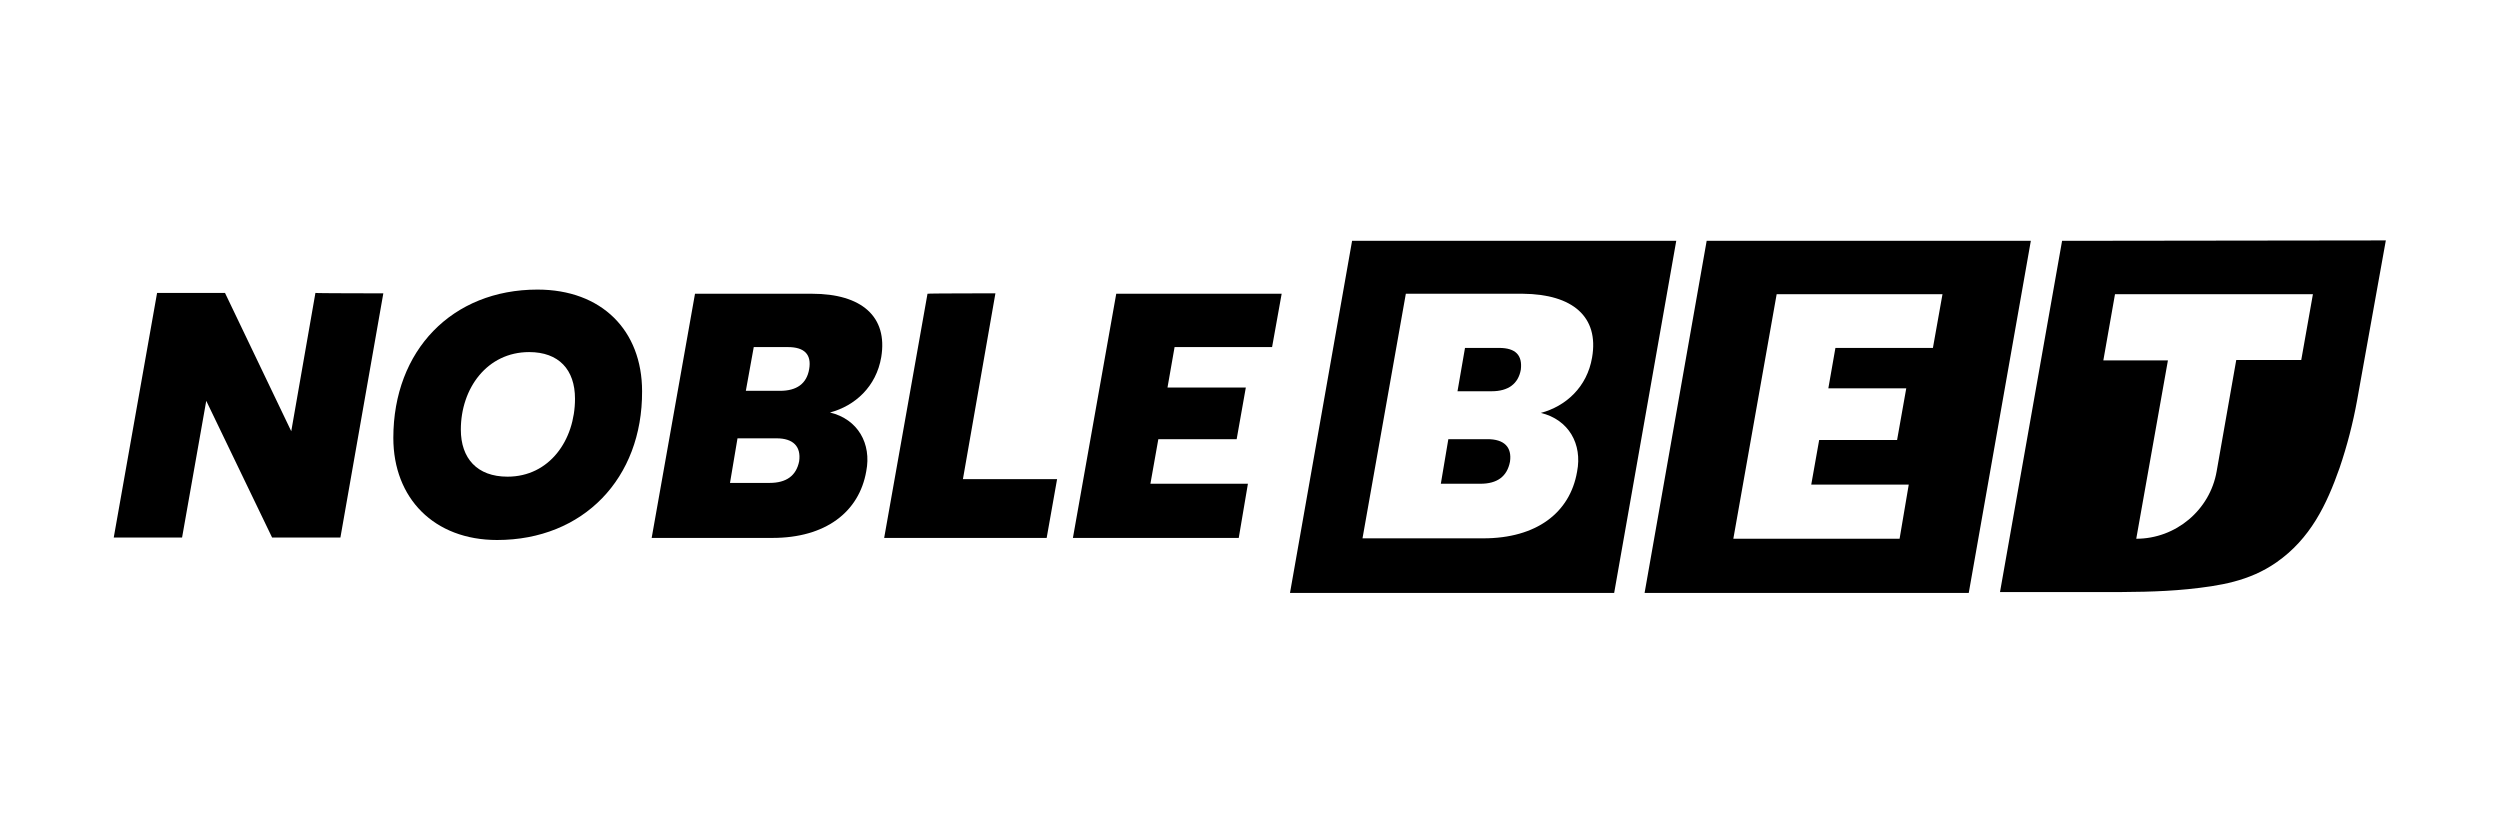 <?xml version="1.0" encoding="utf-8"?>
<!-- Generator: Adobe Illustrator 23.0.6, SVG Export Plug-In . SVG Version: 6.00 Build 0)  -->
<svg version="1.1" id="Warstwa_1" xmlns="http://www.w3.org/2000/svg" xmlns:xlink="http://www.w3.org/1999/xlink" x="0px" y="0px"
	 viewBox="0 0 600 200" style="enable-background:new 0 0 600 200;" xml:space="preserve">
<path d="M92,70.4l-10.3,58.6H65.3L49.5,96.2l-5.8,32.8H27.3l10.4-58.7H54l15.9,33.2l5.8-33.2C75.7,70.4,92,70.4,92,70.4z"/>
<path d="M119.3,129.6c-15.1,0-24.9-10-24.9-24.5c0-21,14.1-35.6,34.6-35.6c15.4,0,25.1,9.8,25.1,24.4
	C154.2,114.8,140,129.6,119.3,129.6z M121.8,114.4c10.1,0,16.2-8.8,16.2-18.7c0-7-3.9-11.2-11-11.2c-10.1,0-16.4,8.7-16.4,18.6
	C110.6,110,114.5,114.4,121.8,114.4z"/>
<path d="M185.4,129.1h-29l10.4-58.6h28.1c11.9,0,18.2,5.5,16.6,15.2c-1.2,7.1-6.3,11.7-12.3,13.3c6.7,1.6,10,7.5,8.7,14.1
	C206.2,122.9,198.1,129.1,185.4,129.1z M186.4,105.2H177l-1.8,10.7h9.5c4,0,6.4-1.7,7.1-5.2C192.3,107.1,190.3,105.2,186.4,105.2z
	 M189.1,83.3h-8.2L179,93.8h8.2c4,0,6.4-1.7,7-5.2C194.8,85.1,193.1,83.3,189.1,83.3z"/>
<path d="M238.9,70.4l-7.8,44.6h22.6l-2.5,14.1h-39l10.4-58.6C222.6,70.4,238.9,70.4,238.9,70.4z"/>
<path d="M305.3,83.3h-23.4l-1.7,9.7H299l-2.2,12.4H278l-1.9,10.7h23.4l-2.2,13h-39.8l10.4-58.6h39.7L305.3,83.3z"/>
<g>
	<g>
		<path d="M359.8,83.5h-8.2l-1.8,10.4h8.2c4,0,6.4-1.8,7-5.2C365.4,85.3,363.8,83.5,359.8,83.5z"/>
		<path d="M324.5,57.8l-14.9,84.5h77.8l14.9-84.5C402.4,57.8,324.5,57.8,324.5,57.8z M382.1,85.8c-1.2,7.1-6.3,11.7-12.3,13.3
			c6.7,1.6,10,7.5,8.7,14.1c-1.7,9.9-9.8,16-22.5,16h-29l10.4-58.7h28.1C377.4,70.6,383.8,76,382.1,85.8z"/>
		<path d="M357,105.4h-9.4l-1.8,10.7h9.5c4,0,6.4-1.7,7.1-5.3C362.9,107.3,361,105.4,357,105.4z"/>
	</g>
	<path d="M409.6,57.8l-14.9,84.5h77.8l14.9-84.5C487.4,57.8,409.6,57.8,409.6,57.8z M463.9,83.5h-23.4l-1.7,9.7h18.7l-2.2,12.4
		h-18.7l-1.9,10.7h23.4l-2.2,13H416l10.4-58.7h39.8L463.9,83.5z"/>
	<path d="M494.9,57.8L480,142.1c0,0,18.3,0,24,0c7.1,0,14.1,0,21.1-0.7c7.7-0.8,14.7-1.9,21.2-6.4c8.2-5.7,12.1-13.9,15.2-22.7
		c1.8-5.3,3.2-10.7,4.2-16.2l6.9-38.4L494.9,57.8z M552.3,86.4h-15.6l-4.7,26.7c-1.6,9.3-9.8,16.2-19.3,16.2l7.6-42.8h-15.5
		l2.8-15.9h47.5L552.3,86.4z"/>
</g>
</svg>
